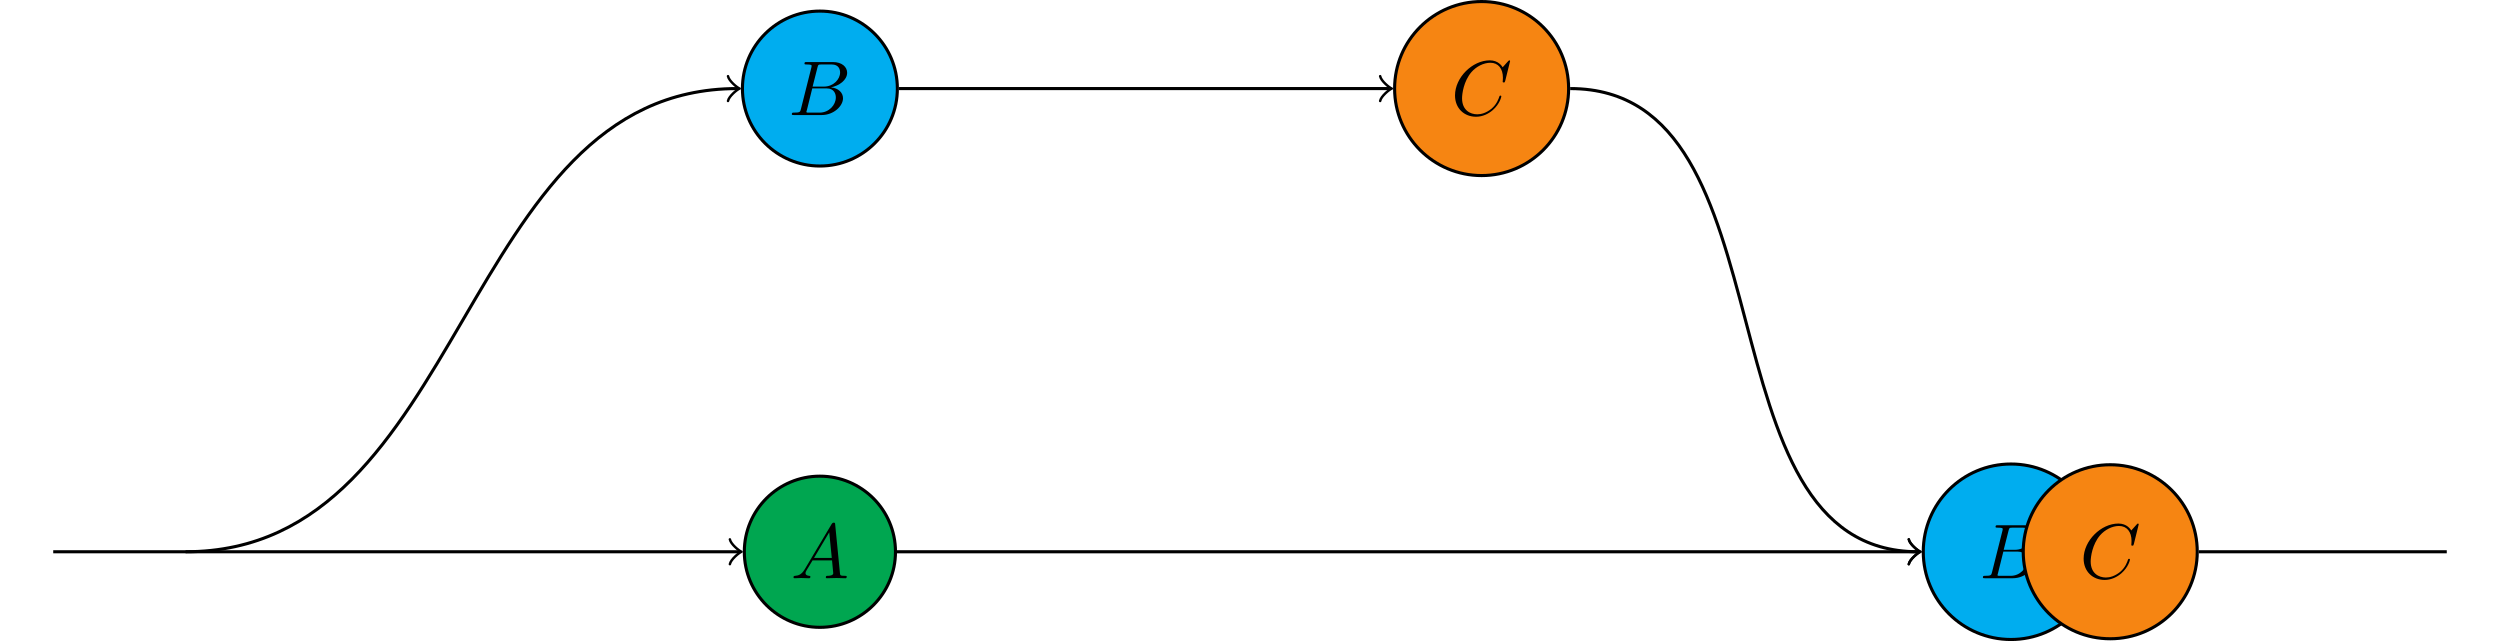 <?xml version="1.0" encoding="UTF-8"?>
<svg xmlns="http://www.w3.org/2000/svg" xmlns:xlink="http://www.w3.org/1999/xlink" width="321.286pt" height="82.383pt" viewBox="0 0 321.286 82.383">
<defs>
<g>
<g id="glyph-0-0">
<path d="M 1.781 -1.141 C 1.391 -0.484 1 -0.344 0.562 -0.312 C 0.438 -0.297 0.344 -0.297 0.344 -0.109 C 0.344 -0.047 0.406 0 0.484 0 C 0.75 0 1.062 -0.031 1.328 -0.031 C 1.672 -0.031 2.016 0 2.328 0 C 2.391 0 2.516 0 2.516 -0.188 C 2.516 -0.297 2.438 -0.312 2.359 -0.312 C 2.141 -0.328 1.891 -0.406 1.891 -0.656 C 1.891 -0.781 1.953 -0.891 2.031 -1.031 L 2.797 -2.297 L 5.297 -2.297 C 5.312 -2.094 5.453 -0.734 5.453 -0.641 C 5.453 -0.344 4.938 -0.312 4.734 -0.312 C 4.594 -0.312 4.5 -0.312 4.5 -0.109 C 4.5 0 4.609 0 4.641 0 C 5.047 0 5.469 -0.031 5.875 -0.031 C 6.125 -0.031 6.766 0 7.016 0 C 7.062 0 7.188 0 7.188 -0.203 C 7.188 -0.312 7.094 -0.312 6.953 -0.312 C 6.344 -0.312 6.344 -0.375 6.312 -0.672 L 5.703 -6.891 C 5.688 -7.094 5.688 -7.141 5.516 -7.141 C 5.359 -7.141 5.312 -7.062 5.25 -6.969 Z M 2.984 -2.609 L 4.938 -5.906 L 5.266 -2.609 Z M 2.984 -2.609 "/>
</g>
<g id="glyph-0-1">
<path d="M 1.594 -0.781 C 1.5 -0.391 1.469 -0.312 0.688 -0.312 C 0.516 -0.312 0.422 -0.312 0.422 -0.109 C 0.422 0 0.516 0 0.688 0 L 4.25 0 C 5.828 0 7 -1.172 7 -2.156 C 7 -2.875 6.422 -3.453 5.453 -3.562 C 6.484 -3.75 7.531 -4.484 7.531 -5.438 C 7.531 -6.172 6.875 -6.812 5.688 -6.812 L 2.328 -6.812 C 2.141 -6.812 2.047 -6.812 2.047 -6.609 C 2.047 -6.5 2.141 -6.5 2.328 -6.5 C 2.344 -6.5 2.531 -6.5 2.703 -6.484 C 2.875 -6.453 2.969 -6.453 2.969 -6.312 C 2.969 -6.281 2.953 -6.25 2.938 -6.125 Z M 3.094 -3.656 L 3.719 -6.125 C 3.812 -6.469 3.828 -6.5 4.25 -6.5 L 5.547 -6.5 C 6.422 -6.5 6.625 -5.906 6.625 -5.469 C 6.625 -4.594 5.766 -3.656 4.562 -3.656 Z M 2.656 -0.312 C 2.516 -0.312 2.5 -0.312 2.438 -0.312 C 2.328 -0.328 2.297 -0.344 2.297 -0.422 C 2.297 -0.453 2.297 -0.469 2.359 -0.641 L 3.047 -3.422 L 4.922 -3.422 C 5.875 -3.422 6.078 -2.688 6.078 -2.266 C 6.078 -1.281 5.188 -0.312 4 -0.312 Z M 2.656 -0.312 "/>
</g>
<g id="glyph-0-2">
<path d="M 7.578 -6.922 C 7.578 -6.953 7.562 -7.031 7.469 -7.031 C 7.438 -7.031 7.422 -7.016 7.312 -6.906 L 6.625 -6.141 C 6.531 -6.281 6.078 -7.031 4.969 -7.031 C 2.734 -7.031 0.5 -4.828 0.5 -2.516 C 0.5 -0.875 1.672 0.219 3.203 0.219 C 4.062 0.219 4.828 -0.172 5.359 -0.641 C 6.281 -1.453 6.453 -2.359 6.453 -2.391 C 6.453 -2.5 6.344 -2.5 6.328 -2.5 C 6.266 -2.5 6.219 -2.469 6.203 -2.391 C 6.109 -2.109 5.875 -1.391 5.188 -0.812 C 4.5 -0.266 3.875 -0.094 3.359 -0.094 C 2.469 -0.094 1.406 -0.609 1.406 -2.156 C 1.406 -2.734 1.609 -4.344 2.609 -5.516 C 3.219 -6.219 4.156 -6.719 5.047 -6.719 C 6.062 -6.719 6.656 -5.953 6.656 -4.797 C 6.656 -4.391 6.625 -4.391 6.625 -4.281 C 6.625 -4.188 6.734 -4.188 6.766 -4.188 C 6.891 -4.188 6.891 -4.203 6.953 -4.391 Z M 7.578 -6.922 "/>
</g>
</g>
<clipPath id="clip-0">
<path clip-rule="nonzero" d="M 90 55 L 121 55 L 121 82.383 L 90 82.383 Z M 90 55 "/>
</clipPath>
<clipPath id="clip-1">
<path clip-rule="nonzero" d="M 247 59 L 270 59 L 270 82.383 L 247 82.383 Z M 247 59 "/>
</clipPath>
<clipPath id="clip-2">
<path clip-rule="nonzero" d="M 241 53 L 276 53 L 276 82.383 L 241 82.383 Z M 241 53 "/>
</clipPath>
<clipPath id="clip-3">
<path clip-rule="nonzero" d="M 260 59 L 283 59 L 283 82.383 L 260 82.383 Z M 260 59 "/>
</clipPath>
<clipPath id="clip-4">
<path clip-rule="nonzero" d="M 254 54 L 289 54 L 289 82.383 L 254 82.383 Z M 254 54 "/>
</clipPath>
</defs>
<path fill-rule="nonzero" fill="rgb(0%, 65.099%, 31.369%)" fill-opacity="1" d="M 115.082 70.91 C 115.082 65.547 110.73 61.195 105.367 61.195 C 100.004 61.195 95.656 65.547 95.656 70.91 C 95.656 76.273 100.004 80.621 105.367 80.621 C 110.73 80.621 115.082 76.273 115.082 70.91 Z M 115.082 70.91 "/>
<g clip-path="url(#clip-0)">
<path fill="none" stroke-width="0.399" stroke-linecap="butt" stroke-linejoin="miter" stroke="rgb(0%, 0%, 0%)" stroke-opacity="1" stroke-miterlimit="10" d="M 94.754 -0.001 C 94.754 5.362 90.402 9.714 85.039 9.714 C 79.676 9.714 75.328 5.362 75.328 -0.001 C 75.328 -5.364 79.676 -9.712 85.039 -9.712 C 90.402 -9.712 94.754 -5.364 94.754 -0.001 Z M 94.754 -0.001 " transform="matrix(1, 0, 0, -1, 20.328, 70.909)"/>
</g>
<g fill="rgb(0%, 0%, 0%)" fill-opacity="1">
<use xlink:href="#glyph-0-0" x="101.631" y="74.313"/>
</g>
<path fill-rule="nonzero" fill="rgb(0%, 67.839%, 93.729%)" fill-opacity="1" stroke-width="0.399" stroke-linecap="butt" stroke-linejoin="miter" stroke="rgb(0%, 0%, 0%)" stroke-opacity="1" stroke-miterlimit="10" d="M 94.996 59.526 C 94.996 65.026 90.539 69.483 85.039 69.483 C 79.543 69.483 75.086 65.026 75.086 59.526 C 75.086 54.03 79.543 49.573 85.039 49.573 C 90.539 49.573 94.996 54.03 94.996 59.526 Z M 94.996 59.526 " transform="matrix(1, 0, 0, -1, 20.328, 70.909)"/>
<g fill="rgb(0%, 0%, 0%)" fill-opacity="1">
<use xlink:href="#glyph-0-1" x="101.339" y="14.785"/>
</g>
<path fill="none" stroke-width="0.399" stroke-linecap="butt" stroke-linejoin="miter" stroke="rgb(0%, 0%, 0%)" stroke-opacity="1" stroke-miterlimit="10" d="M -13.488 -0.001 L 74.668 -0.001 " transform="matrix(1, 0, 0, -1, 20.328, 70.909)"/>
<path fill="none" stroke-width="0.319" stroke-linecap="round" stroke-linejoin="round" stroke="rgb(0%, 0%, 0%)" stroke-opacity="1" stroke-miterlimit="10" d="M -1.197 1.593 C -1.095 0.995 -0.001 0.1 0.299 -0.001 C -0.001 -0.099 -1.095 -0.997 -1.197 -1.595 " transform="matrix(1, 0, 0, -1, 94.997, 70.909)"/>
<path fill="none" stroke-width="0.399" stroke-linecap="butt" stroke-linejoin="miter" stroke="rgb(0%, 0%, 0%)" stroke-opacity="1" stroke-miterlimit="10" d="M 3.52 -0.001 C 39.828 -0.001 38.578 59.526 74.426 59.526 " transform="matrix(1, 0, 0, -1, 20.328, 70.909)"/>
<path fill="none" stroke-width="0.319" stroke-linecap="round" stroke-linejoin="round" stroke="rgb(0%, 0%, 0%)" stroke-opacity="1" stroke-miterlimit="10" d="M -1.197 1.593 C -1.096 0.995 -0.002 0.101 0.299 -0.001 C -0.002 -0.099 -1.096 -0.997 -1.197 -1.595 " transform="matrix(1, 0, 0, -1, 94.756, 11.382)"/>
<path fill-rule="nonzero" fill="rgb(96.399%, 52.101%, 7.201%)" fill-opacity="1" stroke-width="0.399" stroke-linecap="butt" stroke-linejoin="miter" stroke="rgb(0%, 0%, 0%)" stroke-opacity="1" stroke-miterlimit="10" d="M 181.262 59.526 C 181.262 65.706 176.258 70.71 170.082 70.71 C 163.906 70.71 158.899 65.706 158.899 59.526 C 158.899 53.35 163.906 48.346 170.082 48.346 C 176.258 48.346 181.262 53.35 181.262 59.526 Z M 181.262 59.526 " transform="matrix(1, 0, 0, -1, 20.328, 70.909)"/>
<g fill="rgb(0%, 0%, 0%)" fill-opacity="1">
<use xlink:href="#glyph-0-2" x="186.49" y="14.785"/>
</g>
<path fill="none" stroke-width="0.399" stroke-linecap="butt" stroke-linejoin="miter" stroke="rgb(0%, 0%, 0%)" stroke-opacity="1" stroke-miterlimit="10" d="M 95.192 59.526 L 158.238 59.526 " transform="matrix(1, 0, 0, -1, 20.328, 70.909)"/>
<path fill="none" stroke-width="0.319" stroke-linecap="round" stroke-linejoin="round" stroke="rgb(0%, 0%, 0%)" stroke-opacity="1" stroke-miterlimit="10" d="M -1.195 1.593 C -1.098 0.995 0 0.101 0.297 -0.001 C 0 -0.099 -1.098 -0.997 -1.195 -1.595 " transform="matrix(1, 0, 0, -1, 178.566, 11.382)"/>
<g clip-path="url(#clip-1)">
<path fill-rule="nonzero" fill="rgb(0%, 67.839%, 93.729%)" fill-opacity="1" d="M 269.715 70.91 C 269.715 64.684 264.668 59.633 258.441 59.633 C 252.215 59.633 247.168 64.684 247.168 70.91 C 247.168 77.137 252.215 82.184 258.441 82.184 C 264.668 82.184 269.715 77.137 269.715 70.91 Z M 269.715 70.91 "/>
</g>
<g clip-path="url(#clip-2)">
<path fill="none" stroke-width="0.399" stroke-linecap="butt" stroke-linejoin="miter" stroke="rgb(0%, 0%, 0%)" stroke-opacity="1" stroke-miterlimit="10" d="M 249.387 -0.001 C 249.387 6.225 244.34 11.276 238.113 11.276 C 231.887 11.276 226.84 6.225 226.84 -0.001 C 226.84 -6.228 231.887 -11.275 238.113 -11.275 C 244.34 -11.275 249.387 -6.228 249.387 -0.001 Z M 249.387 -0.001 " transform="matrix(1, 0, 0, -1, 20.328, 70.909)"/>
</g>
<g fill="rgb(0%, 0%, 0%)" fill-opacity="1">
<use xlink:href="#glyph-0-1" x="254.41" y="74.313"/>
</g>
<path fill="none" stroke-width="0.399" stroke-linecap="butt" stroke-linejoin="miter" stroke="rgb(0%, 0%, 0%)" stroke-opacity="1" stroke-miterlimit="10" d="M 94.949 -0.001 C 146.305 -0.001 175.281 -0.001 226.176 -0.001 " transform="matrix(1, 0, 0, -1, 20.328, 70.909)"/>
<path fill="none" stroke-width="0.319" stroke-linecap="round" stroke-linejoin="round" stroke="rgb(0%, 0%, 0%)" stroke-opacity="1" stroke-miterlimit="10" d="M -1.197 1.593 C -1.095 0.995 -0.001 0.1 0.3 -0.001 C -0.001 -0.099 -1.095 -0.997 -1.197 -1.595 " transform="matrix(1, 0, 0, -1, 246.505, 70.909)"/>
<g clip-path="url(#clip-3)">
<path fill-rule="nonzero" fill="rgb(96.399%, 52.101%, 7.201%)" fill-opacity="1" d="M 282.379 70.91 C 282.379 64.734 277.371 59.727 271.195 59.727 C 265.02 59.727 260.016 64.734 260.016 70.91 C 260.016 77.086 265.02 82.09 271.195 82.09 C 277.371 82.09 282.379 77.086 282.379 70.91 Z M 282.379 70.91 "/>
</g>
<g clip-path="url(#clip-4)">
<path fill="none" stroke-width="0.399" stroke-linecap="butt" stroke-linejoin="miter" stroke="rgb(0%, 0%, 0%)" stroke-opacity="1" stroke-miterlimit="10" d="M 262.051 -0.001 C 262.051 6.175 257.043 11.182 250.867 11.182 C 244.692 11.182 239.688 6.175 239.688 -0.001 C 239.688 -6.177 244.692 -11.181 250.867 -11.181 C 257.043 -11.181 262.051 -6.177 262.051 -0.001 Z M 262.051 -0.001 " transform="matrix(1, 0, 0, -1, 20.328, 70.909)"/>
</g>
<g fill="rgb(0%, 0%, 0%)" fill-opacity="1">
<use xlink:href="#glyph-0-2" x="267.277" y="74.313"/>
</g>
<path fill="none" stroke-width="0.399" stroke-linecap="butt" stroke-linejoin="miter" stroke="rgb(0%, 0%, 0%)" stroke-opacity="1" stroke-miterlimit="10" d="M 181.461 59.526 C 210.703 59.526 197.391 -0.001 226.176 -0.001 " transform="matrix(1, 0, 0, -1, 20.328, 70.909)"/>
<path fill="none" stroke-width="0.319" stroke-linecap="round" stroke-linejoin="round" stroke="rgb(0%, 0%, 0%)" stroke-opacity="1" stroke-miterlimit="10" d="M -1.197 1.593 C -1.095 0.995 -0.001 0.1 0.3 -0.001 C -0.001 -0.099 -1.095 -0.997 -1.197 -1.595 " transform="matrix(1, 0, 0, -1, 246.505, 70.909)"/>
<path fill="none" stroke-width="0.399" stroke-linecap="butt" stroke-linejoin="miter" stroke="rgb(0%, 0%, 0%)" stroke-opacity="1" stroke-miterlimit="10" d="M 262.246 -0.001 L 294.117 -0.001 " transform="matrix(1, 0, 0, -1, 20.328, 70.909)"/>
</svg>
